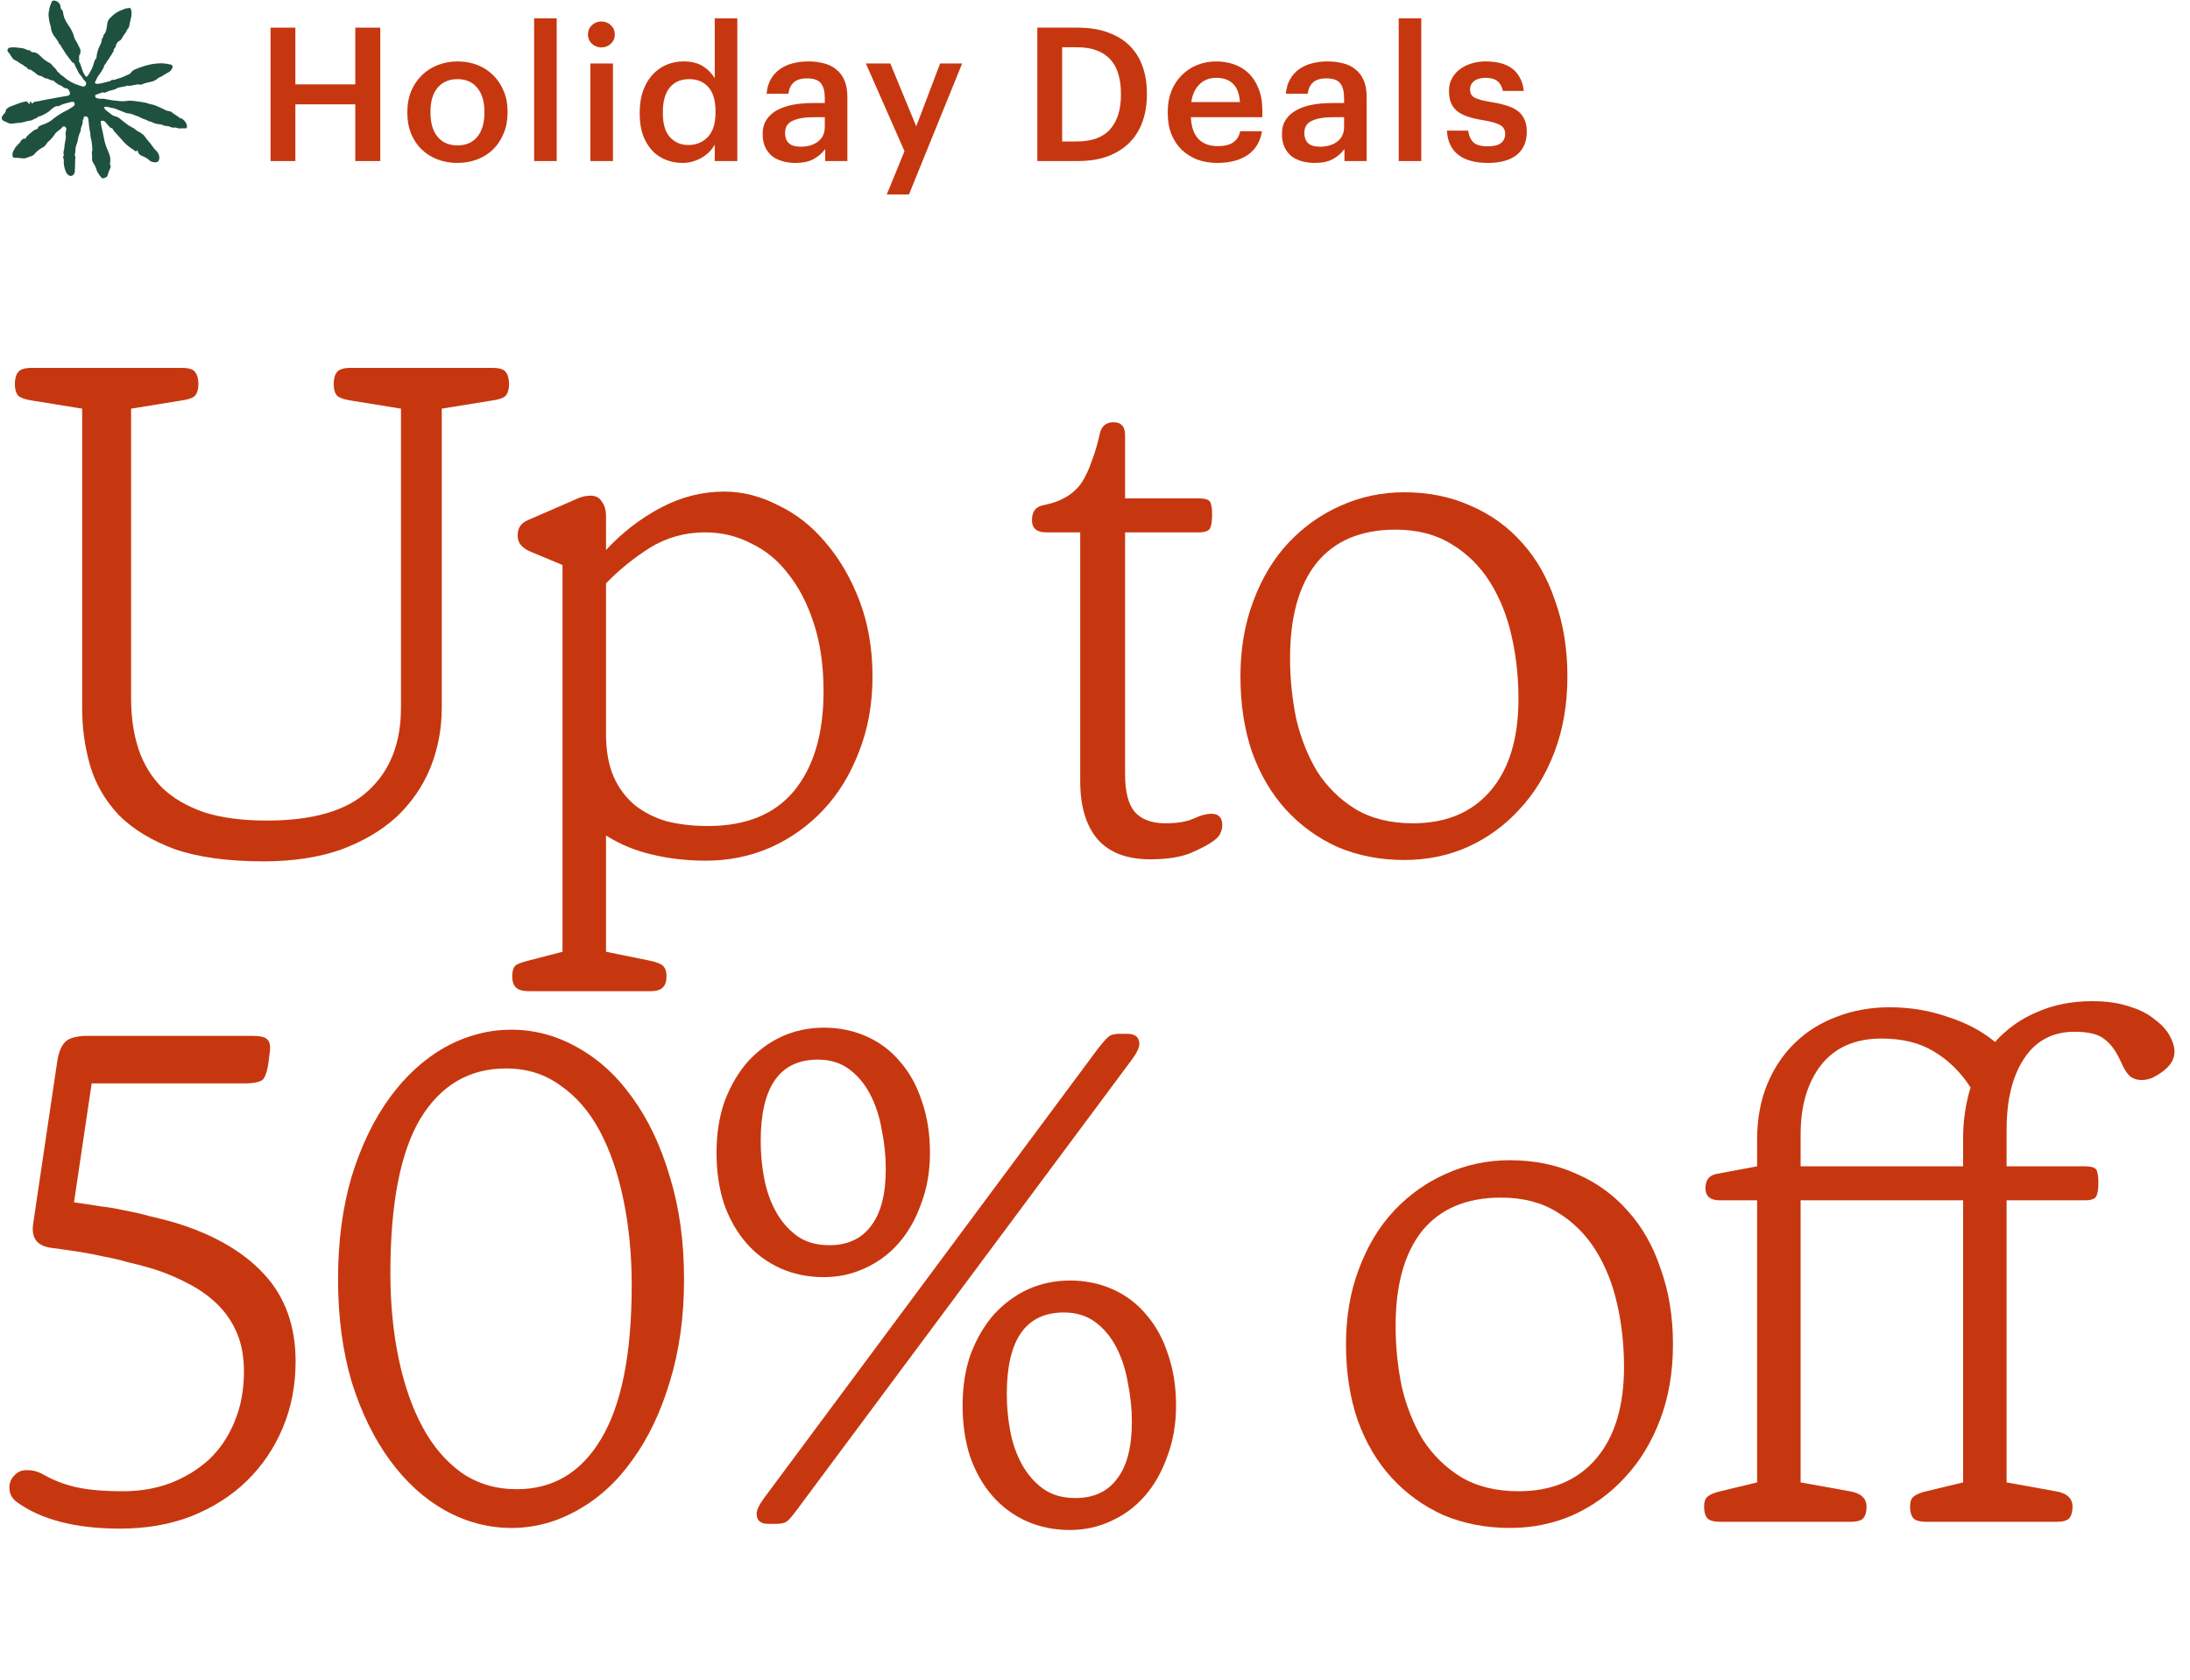 <?xml version="1.0" encoding="UTF-8" standalone="no"?>
<svg xmlns="http://www.w3.org/2000/svg" fill="none" height="244" viewBox="0 0 318 244" width="318">
  
  <path d="M38.285 125.086C33.086 125.086 28.776 124.494 25.354 123.309C21.997 122.059 19.299 120.414 17.259 118.374C15.285 116.268 13.903 113.899 13.114 111.266C12.324 108.568 11.929 105.772 11.929 102.876V59.345L4.625 58.161C3.703 58.029 3.045 57.799 2.65 57.47C2.321 57.075 2.157 56.516 2.157 55.792C2.157 55.002 2.321 54.41 2.65 54.015C2.979 53.62 3.638 53.423 4.625 53.423H26.341C27.393 53.423 28.052 53.62 28.315 54.015C28.644 54.41 28.808 55.002 28.808 55.792C28.808 56.516 28.644 57.075 28.315 57.47C27.986 57.799 27.328 58.029 26.341 58.161L19.036 59.345V101.396C19.036 104.159 19.398 106.627 20.122 108.799C20.846 110.97 21.997 112.846 23.577 114.425C25.156 115.939 27.196 117.123 29.697 117.979C32.197 118.768 35.224 119.163 38.778 119.163C45.49 119.163 50.393 117.715 53.486 114.82C56.644 111.925 58.224 107.91 58.224 102.777V59.345L50.919 58.161C49.998 58.029 49.34 57.799 48.945 57.47C48.616 57.075 48.452 56.516 48.452 55.792C48.452 55.002 48.616 54.41 48.945 54.015C49.274 53.62 49.932 53.423 50.919 53.423H71.451C72.504 53.423 73.162 53.62 73.425 54.015C73.754 54.41 73.918 55.002 73.918 55.792C73.918 56.516 73.754 57.075 73.425 57.47C73.096 57.799 72.438 58.029 71.451 58.161L64.146 59.345V102.777C64.146 105.87 63.587 108.799 62.468 111.563C61.349 114.261 59.704 116.63 57.533 118.67C55.361 120.644 52.663 122.223 49.439 123.408C46.214 124.526 42.496 125.086 38.285 125.086Z" fill="#C7370F"/>
  
  <path d="M85.727 71.98C86.516 71.98 87.076 72.276 87.405 72.869C87.799 73.395 87.997 74.086 87.997 74.942V79.877C90.3 77.376 92.932 75.336 95.894 73.757C98.855 72.178 101.948 71.388 105.172 71.388C107.805 71.388 110.404 72.046 112.97 73.362C115.603 74.612 117.906 76.422 119.88 78.791C121.92 81.16 123.565 83.99 124.815 87.28C126.066 90.57 126.691 94.223 126.691 98.237C126.691 102.251 126.033 105.903 124.717 109.194C123.466 112.484 121.723 115.314 119.485 117.683C117.314 119.986 114.747 121.795 111.786 123.112C108.89 124.362 105.797 124.987 102.507 124.987C99.743 124.987 97.144 124.691 94.709 124.099C92.34 123.572 90.103 122.651 87.997 121.335V138.214L94.314 139.497C95.236 139.695 95.861 139.925 96.19 140.188C96.585 140.517 96.782 141.044 96.782 141.768C96.782 142.492 96.618 143.018 96.288 143.347C95.96 143.742 95.334 143.939 94.413 143.939H76.843C75.856 143.939 75.198 143.742 74.869 143.347C74.54 143.018 74.375 142.492 74.375 141.768C74.375 141.044 74.54 140.517 74.869 140.188C75.263 139.925 75.889 139.695 76.744 139.497L81.68 138.214V82.049L76.942 80.074C76.481 79.877 76.053 79.581 75.658 79.186C75.329 78.791 75.165 78.331 75.165 77.804C75.165 77.278 75.263 76.85 75.461 76.521C75.658 76.126 76.053 75.797 76.645 75.534L83.456 72.573C84.246 72.178 85.003 71.98 85.727 71.98ZM87.997 106.627C87.997 108.996 88.359 111.036 89.083 112.747C89.807 114.392 90.827 115.774 92.143 116.893C93.459 117.946 95.005 118.735 96.782 119.262C98.625 119.723 100.632 119.953 102.803 119.953C108.331 119.953 112.51 118.242 115.339 114.82C118.169 111.332 119.584 106.528 119.584 100.408C119.584 96.723 119.123 93.466 118.202 90.636C117.281 87.741 116.03 85.306 114.451 83.332C112.937 81.358 111.128 79.877 109.022 78.89C106.982 77.837 104.777 77.311 102.408 77.311C99.447 77.311 96.749 78.067 94.314 79.581C91.945 81.094 89.84 82.805 87.997 84.714V106.627Z" fill="#C7370F"/>
  
  <path d="M151.918 77.311C150.536 77.311 149.845 76.718 149.845 75.534C149.845 74.283 150.405 73.559 151.523 73.362C152.839 73.099 153.925 72.704 154.781 72.178C155.702 71.651 156.459 70.96 157.051 70.105C157.643 69.183 158.137 68.13 158.532 66.946C158.992 65.761 159.387 64.412 159.716 62.899C159.979 61.846 160.637 61.32 161.69 61.32C162.809 61.32 163.368 61.945 163.368 63.195V72.375H174.029C174.95 72.375 175.51 72.54 175.707 72.869C175.904 73.198 176.003 73.823 176.003 74.744C176.003 75.665 175.904 76.323 175.707 76.718C175.51 77.113 174.95 77.311 174.029 77.311H163.368V112.451C163.368 114.952 163.829 116.761 164.75 117.88C165.737 118.999 167.218 119.558 169.192 119.558C170.969 119.558 172.351 119.328 173.338 118.867C174.325 118.406 175.181 118.176 175.904 118.176C176.957 118.176 177.484 118.735 177.484 119.854C177.484 120.249 177.385 120.644 177.188 121.039C177.056 121.368 176.727 121.73 176.201 122.125C175.477 122.651 174.358 123.243 172.844 123.901C171.331 124.494 169.39 124.79 167.021 124.79C163.665 124.79 161.131 123.835 159.42 121.927C157.709 119.953 156.854 117.123 156.854 113.438V77.311H151.918Z" fill="#C7370F"/>
  
  <path d="M203.907 124.888C200.419 124.888 197.195 124.263 194.234 123.013C191.338 121.697 188.837 119.887 186.732 117.584C184.626 115.281 182.981 112.484 181.796 109.194C180.677 105.903 180.118 102.251 180.118 98.237C180.118 94.223 180.743 90.57 181.994 87.28C183.244 83.924 184.955 81.094 187.126 78.791C189.298 76.488 191.799 74.711 194.628 73.461C197.524 72.145 200.617 71.487 203.907 71.487C207.461 71.487 210.685 72.145 213.581 73.461C216.476 74.711 218.944 76.488 220.984 78.791C223.09 81.094 224.702 83.924 225.821 87.28C227.005 90.57 227.597 94.223 227.597 98.237C227.597 102.251 226.972 105.903 225.722 109.194C224.471 112.484 222.761 115.281 220.589 117.584C218.483 119.887 215.982 121.697 213.087 123.013C210.257 124.263 207.197 124.888 203.907 124.888ZM220.49 101.494C220.49 98.336 220.161 95.308 219.503 92.413C218.845 89.452 217.792 86.82 216.344 84.516C214.897 82.213 213.021 80.371 210.718 78.989C208.481 77.607 205.783 76.916 202.624 76.916C197.623 76.916 193.806 78.528 191.174 81.752C188.607 84.977 187.324 89.583 187.324 95.572C187.324 98.533 187.62 101.461 188.212 104.357C188.87 107.187 189.89 109.753 191.272 112.056C192.72 114.294 194.563 116.103 196.8 117.485C199.103 118.867 201.9 119.558 205.19 119.558C209.994 119.558 213.745 117.979 216.443 114.82C219.141 111.661 220.49 107.219 220.49 101.494Z" fill="#C7370F"/>
  
  <path d="M13.311 157.332L10.745 174.607C12.192 174.804 13.508 175.001 14.693 175.199C15.877 175.33 17.029 175.528 18.148 175.791C19.267 175.989 20.418 176.252 21.603 176.581C22.787 176.844 24.07 177.173 25.452 177.568C31.046 179.279 35.356 181.779 38.383 185.07C41.41 188.36 42.924 192.572 42.924 197.705C42.924 201.192 42.299 204.417 41.048 207.378C39.798 210.339 38.054 212.906 35.817 215.077C33.579 217.249 30.881 218.96 27.723 220.21C24.63 221.395 21.208 221.987 17.457 221.987C11.008 221.987 6.007 220.704 2.453 218.137C1.729 217.611 1.367 216.92 1.367 216.065C1.367 215.341 1.598 214.748 2.058 214.288C2.519 213.761 3.111 213.498 3.835 213.498C4.427 213.498 4.921 213.564 5.316 213.695C5.71 213.827 6.072 213.992 6.401 214.189C7.783 214.979 9.33 215.571 11.041 215.966C12.818 216.361 15.088 216.558 17.852 216.558C20.352 216.558 22.655 216.163 24.761 215.374C26.933 214.518 28.808 213.366 30.388 211.919C31.967 210.405 33.184 208.596 34.04 206.49C34.961 204.318 35.422 201.883 35.422 199.185C35.422 197.079 35.093 195.237 34.435 193.658C33.777 192.078 32.855 190.696 31.671 189.512C30.486 188.327 29.072 187.307 27.426 186.452C25.847 185.596 24.136 184.872 22.294 184.28C20.977 183.885 19.727 183.556 18.543 183.293C17.424 182.964 16.305 182.701 15.187 182.503C14.068 182.24 12.883 182.01 11.633 181.812C10.383 181.615 9.001 181.418 7.487 181.22C5.381 180.957 4.493 179.772 4.822 177.667L8.277 154.371C8.474 152.923 8.869 151.903 9.461 151.311C10.054 150.719 11.172 150.423 12.818 150.423H36.606C37.725 150.423 38.449 150.587 38.778 150.916C39.173 151.245 39.304 151.871 39.173 152.792L38.975 154.371C38.844 155.358 38.614 156.115 38.285 156.642C37.955 157.102 37.001 157.332 35.422 157.332H13.311Z" fill="#C7370F"/>
  
  <path d="M74.256 221.888C70.9 221.888 67.676 221.033 64.583 219.322C61.556 217.611 58.891 215.176 56.587 212.017C54.284 208.859 52.441 205.075 51.06 200.666C49.743 196.191 49.085 191.223 49.085 185.761C49.085 180.299 49.743 175.33 51.06 170.856C52.441 166.381 54.284 162.564 56.587 159.405C58.891 156.247 61.556 153.812 64.583 152.101C67.676 150.39 70.9 149.534 74.256 149.534C77.612 149.534 80.804 150.39 83.831 152.101C86.924 153.812 89.589 156.247 91.826 159.405C94.13 162.564 95.939 166.381 97.255 170.856C98.638 175.33 99.328 180.299 99.328 185.761C99.328 191.223 98.638 196.191 97.255 200.666C95.939 205.075 94.13 208.859 91.826 212.017C89.589 215.176 86.924 217.611 83.831 219.322C80.804 221.033 77.612 221.888 74.256 221.888ZM75.046 216.262C80.31 216.262 84.39 213.827 87.286 208.957C90.247 204.022 91.728 196.586 91.728 186.649C91.728 182.24 91.333 178.127 90.543 174.31C89.754 170.428 88.602 167.072 87.088 164.242C85.575 161.412 83.667 159.208 81.363 157.629C79.126 155.983 76.494 155.161 73.467 155.161C68.136 155.161 63.99 157.596 61.029 162.465C58.134 167.335 56.686 174.804 56.686 184.872C56.686 189.281 57.081 193.394 57.87 197.211C58.66 201.028 59.812 204.351 61.325 207.181C62.839 210.01 64.747 212.248 67.05 213.893C69.354 215.472 72.019 216.262 75.046 216.262Z" fill="#C7370F"/>
  
  <path d="M119.638 185.465C117.335 185.465 115.229 185.037 113.32 184.181C111.412 183.326 109.767 182.109 108.385 180.529C107.003 178.95 105.917 177.041 105.128 174.804C104.404 172.567 104.042 170.099 104.042 167.401C104.042 164.637 104.437 162.136 105.226 159.899C106.082 157.662 107.201 155.753 108.582 154.174C110.03 152.594 111.675 151.377 113.518 150.522C115.426 149.666 117.466 149.238 119.638 149.238C121.875 149.238 123.948 149.666 125.857 150.522C127.765 151.377 129.377 152.594 130.693 154.174C132.075 155.753 133.128 157.662 133.852 159.899C134.642 162.136 135.037 164.637 135.037 167.401C135.037 170.099 134.609 172.567 133.753 174.804C132.964 177.041 131.878 178.95 130.496 180.529C129.114 182.109 127.469 183.326 125.56 184.181C123.718 185.037 121.744 185.465 119.638 185.465ZM115.887 219.026C115.163 220.013 114.637 220.638 114.308 220.901C113.979 221.165 113.452 221.296 112.728 221.296H111.544C110.425 221.296 109.866 220.803 109.866 219.815C109.866 219.289 110.228 218.532 110.951 217.545L159.418 152.298C160.142 151.377 160.668 150.785 160.997 150.522C161.326 150.258 161.853 150.127 162.576 150.127H163.662C164.847 150.127 165.439 150.62 165.439 151.607C165.439 152.134 165.077 152.891 164.353 153.878L115.887 219.026ZM128.62 169.77C128.62 167.861 128.423 165.953 128.028 164.045C127.699 162.136 127.14 160.425 126.35 158.912C125.56 157.398 124.54 156.181 123.29 155.26C122.04 154.338 120.526 153.878 118.749 153.878C113.222 153.878 110.458 157.826 110.458 165.723C110.458 167.5 110.622 169.276 110.951 171.053C111.28 172.83 111.84 174.442 112.63 175.89C113.419 177.338 114.439 178.522 115.689 179.443C116.94 180.365 118.519 180.825 120.428 180.825C123.06 180.825 125.067 179.904 126.449 178.061C127.897 176.219 128.62 173.455 128.62 169.77ZM155.371 222.184C153.067 222.184 150.962 221.757 149.053 220.901C147.145 220.046 145.5 218.828 144.118 217.249C142.736 215.67 141.65 213.761 140.86 211.524C140.137 209.286 139.775 206.819 139.775 204.121C139.775 201.357 140.169 198.856 140.959 196.619C141.815 194.381 142.933 192.473 144.315 190.894C145.763 189.314 147.408 188.097 149.251 187.241C151.159 186.386 153.199 185.958 155.371 185.958C157.608 185.958 159.681 186.386 161.589 187.241C163.498 188.097 165.11 189.314 166.426 190.894C167.808 192.473 168.861 194.381 169.585 196.619C170.374 198.856 170.769 201.357 170.769 204.121C170.769 206.819 170.342 209.286 169.486 211.524C168.696 213.761 167.611 215.67 166.229 217.249C164.847 218.828 163.202 220.046 161.293 220.901C159.451 221.757 157.476 222.184 155.371 222.184ZM164.353 206.49C164.353 204.581 164.156 202.673 163.761 200.765C163.432 198.856 162.873 197.145 162.083 195.632C161.293 194.118 160.273 192.901 159.023 191.979C157.773 191.058 156.259 190.598 154.482 190.598C148.955 190.598 146.191 194.546 146.191 202.443C146.191 204.219 146.355 205.996 146.684 207.773C147.013 209.55 147.573 211.162 148.362 212.61C149.152 214.057 150.172 215.242 151.422 216.163C152.673 217.085 154.252 217.545 156.16 217.545C158.793 217.545 160.8 216.624 162.182 214.781C163.629 212.939 164.353 210.175 164.353 206.49Z" fill="#C7370F"/>
  
  <path d="M219.234 221.888C215.746 221.888 212.522 221.263 209.56 220.013C206.665 218.697 204.164 216.887 202.059 214.584C199.953 212.281 198.308 209.484 197.123 206.194C196.004 202.903 195.445 199.251 195.445 195.237C195.445 191.223 196.07 187.57 197.321 184.28C198.571 180.924 200.282 178.094 202.453 175.791C204.625 173.488 207.126 171.711 209.955 170.461C212.851 169.145 215.944 168.487 219.234 168.487C222.788 168.487 226.012 169.145 228.907 170.461C231.803 171.711 234.271 173.488 236.311 175.791C238.416 178.094 240.029 180.924 241.147 184.28C242.332 187.57 242.924 191.223 242.924 195.237C242.924 199.251 242.299 202.903 241.049 206.194C239.798 209.484 238.087 212.281 235.916 214.584C233.81 216.887 231.309 218.697 228.414 220.013C225.584 221.263 222.524 221.888 219.234 221.888ZM235.817 198.494C235.817 195.336 235.488 192.308 234.83 189.413C234.172 186.452 233.119 183.82 231.671 181.516C230.224 179.213 228.348 177.37 226.045 175.989C223.808 174.607 221.109 173.916 217.951 173.916C212.949 173.916 209.133 175.528 206.5 178.752C203.934 181.977 202.651 186.583 202.651 192.572C202.651 195.533 202.947 198.461 203.539 201.357C204.197 204.187 205.217 206.753 206.599 209.056C208.047 211.294 209.889 213.103 212.127 214.485C214.43 215.867 217.227 216.558 220.517 216.558C225.321 216.558 229.072 214.979 231.77 211.82C234.468 208.661 235.817 204.219 235.817 198.494Z" fill="#C7370F"/>
  
  <path d="M249.714 174.31C248.332 174.31 247.641 173.718 247.641 172.534C247.641 171.349 248.2 170.658 249.319 170.461L255.143 169.375V165.525C255.143 162.498 255.636 159.8 256.623 157.431C257.61 155.062 258.959 153.055 260.67 151.41C262.381 149.765 264.388 148.514 266.692 147.659C269.061 146.738 271.627 146.277 274.391 146.277C277.352 146.277 280.149 146.738 282.781 147.659C285.479 148.514 287.782 149.732 289.691 151.311C291.402 149.403 293.442 147.955 295.811 146.968C298.18 145.915 300.845 145.389 303.806 145.389C305.912 145.389 307.722 145.652 309.235 146.178C310.749 146.639 311.966 147.264 312.887 148.054C313.875 148.778 314.598 149.567 315.059 150.423C315.52 151.278 315.75 152.035 315.75 152.693C315.75 153.285 315.586 153.845 315.257 154.371C314.927 154.832 314.5 155.26 313.973 155.654C313.513 155.983 313.019 156.28 312.493 156.543C311.966 156.74 311.473 156.839 311.012 156.839C310.288 156.839 309.696 156.642 309.235 156.247C308.775 155.786 308.38 155.161 308.051 154.371C307.327 152.726 306.504 151.574 305.583 150.916C304.728 150.193 303.28 149.831 301.24 149.831C298.081 149.831 295.646 151.114 293.935 153.68C292.224 156.247 291.369 159.702 291.369 164.045V169.375H302.72C303.642 169.375 304.201 169.54 304.398 169.869C304.596 170.198 304.695 170.823 304.695 171.744C304.695 172.665 304.596 173.323 304.398 173.718C304.201 174.113 303.642 174.31 302.72 174.31H291.369V215.275L298.476 216.558C300.121 216.821 300.944 217.578 300.944 218.828C300.944 219.552 300.779 220.112 300.45 220.506C300.121 220.835 299.496 221 298.575 221H279.82C278.833 221 278.175 220.835 277.846 220.506C277.517 220.112 277.352 219.552 277.352 218.828C277.352 218.105 277.517 217.611 277.846 217.348C278.241 217.019 278.866 216.755 279.721 216.558L285.051 215.275V174.31H261.46V215.275L268.567 216.558C270.212 216.821 271.035 217.578 271.035 218.828C271.035 219.552 270.87 220.112 270.541 220.506C270.212 220.835 269.587 221 268.666 221H249.911C248.924 221 248.266 220.835 247.937 220.506C247.608 220.112 247.443 219.552 247.443 218.828C247.443 218.105 247.608 217.611 247.937 217.348C248.332 217.019 248.957 216.755 249.812 216.558L255.143 215.275V174.31H249.714ZM285.051 169.375V165.328C285.051 162.762 285.413 160.294 286.137 157.925C284.69 155.687 282.913 153.943 280.807 152.693C278.767 151.443 276.233 150.818 273.206 150.818C269.39 150.818 266.461 152.101 264.421 154.667C262.447 157.234 261.46 160.59 261.46 164.736V169.375H285.051Z" fill="#C7370F"/>
  
  <path d="M39.287 4.015H42.89V12.252H51.588V4.015H55.219V23.389H51.588V15.152H42.89V23.389H39.287V4.015Z" fill="#C7370F"/>
  
  <path d="M66.438 21.113C67.666 21.113 68.624 20.697 69.31 19.866C69.996 19.017 70.34 17.861 70.34 16.398V16.208C70.34 14.745 69.996 13.598 69.31 12.767C68.624 11.918 67.666 11.494 66.438 11.494C65.21 11.494 64.243 11.909 63.539 12.74C62.852 13.571 62.509 14.718 62.509 16.181V16.398C62.509 17.861 62.852 19.017 63.539 19.866C64.225 20.697 65.192 21.113 66.438 21.113ZM66.411 23.66C65.363 23.66 64.397 23.488 63.512 23.145C62.626 22.802 61.859 22.314 61.208 21.682C60.558 21.049 60.052 20.291 59.691 19.406C59.33 18.521 59.149 17.536 59.149 16.452V16.235C59.149 15.134 59.33 14.14 59.691 13.255C60.07 12.352 60.585 11.584 61.236 10.952C61.886 10.302 62.654 9.805 63.539 9.462C64.424 9.1 65.39 8.92 66.438 8.92C67.468 8.92 68.425 9.091 69.31 9.434C70.195 9.778 70.963 10.274 71.613 10.925C72.263 11.557 72.769 12.316 73.131 13.201C73.51 14.086 73.7 15.07 73.7 16.154V16.371C73.7 17.473 73.51 18.475 73.131 19.379C72.769 20.264 72.263 21.032 71.613 21.682C70.963 22.314 70.195 22.802 69.31 23.145C68.425 23.488 67.459 23.66 66.411 23.66Z" fill="#C7370F"/>
  
  <path d="M77.556 2.66H80.835V23.389H77.556V2.66Z" fill="#C7370F"/>
  
  <path d="M85.725 9.218H89.004V23.389H85.725V9.218ZM87.324 6.887C86.782 6.887 86.321 6.707 85.942 6.346C85.562 5.984 85.373 5.542 85.373 5.018C85.373 4.476 85.562 4.024 85.942 3.663C86.321 3.302 86.782 3.121 87.324 3.121C87.866 3.121 88.326 3.302 88.706 3.663C89.085 4.024 89.275 4.476 89.275 5.018C89.275 5.542 89.085 5.984 88.706 6.346C88.326 6.707 87.866 6.887 87.324 6.887Z" fill="#C7370F"/>
  
  <path d="M99.124 23.66C98.238 23.66 97.416 23.506 96.658 23.199C95.899 22.892 95.24 22.441 94.68 21.844C94.12 21.23 93.677 20.48 93.352 19.595C93.045 18.71 92.891 17.69 92.891 16.534V16.317C92.891 15.179 93.045 14.158 93.352 13.255C93.677 12.334 94.12 11.557 94.68 10.925C95.258 10.274 95.935 9.778 96.712 9.434C97.489 9.091 98.338 8.92 99.259 8.92C100.415 8.92 101.354 9.154 102.077 9.624C102.818 10.094 103.387 10.681 103.784 11.385V2.66H107.063V23.389H103.784V21.004C103.585 21.366 103.332 21.709 103.025 22.034C102.718 22.341 102.357 22.621 101.941 22.874C101.544 23.109 101.102 23.299 100.614 23.443C100.144 23.587 99.647 23.66 99.124 23.66ZM99.936 21.059C101.074 21.059 102.014 20.679 102.754 19.921C103.513 19.144 103.892 17.961 103.892 16.371V16.154C103.892 14.583 103.549 13.418 102.863 12.659C102.194 11.882 101.264 11.494 100.072 11.494C98.862 11.494 97.922 11.9 97.254 12.713C96.586 13.526 96.251 14.7 96.251 16.235V16.452C96.251 18.006 96.595 19.162 97.281 19.921C97.986 20.679 98.871 21.059 99.936 21.059Z" fill="#C7370F"/>
  
  <path d="M115.484 23.66C114.834 23.66 114.22 23.578 113.642 23.416C113.064 23.253 112.558 23.009 112.124 22.684C111.709 22.341 111.375 21.908 111.122 21.384C110.869 20.842 110.743 20.201 110.743 19.46C110.743 18.629 110.932 17.933 111.312 17.373C111.691 16.796 112.206 16.335 112.856 15.992C113.506 15.63 114.274 15.368 115.159 15.206C116.044 15.043 116.993 14.962 118.004 14.962H119.765V14.23C119.765 13.273 119.576 12.559 119.196 12.09C118.835 11.62 118.167 11.385 117.191 11.385C116.324 11.385 115.674 11.584 115.24 11.982C114.825 12.361 114.572 12.903 114.482 13.607H111.312C111.384 12.776 111.592 12.072 111.935 11.494C112.278 10.898 112.721 10.41 113.262 10.031C113.804 9.651 114.428 9.371 115.132 9.191C115.837 9.01 116.586 8.92 117.381 8.92C118.176 8.92 118.916 9.01 119.603 9.191C120.289 9.353 120.885 9.642 121.391 10.058C121.915 10.455 122.322 10.988 122.611 11.656C122.9 12.307 123.044 13.12 123.044 14.095V23.389H119.82V21.655C119.35 22.269 118.781 22.757 118.113 23.118C117.444 23.479 116.568 23.66 115.484 23.66ZM116.27 21.302C117.282 21.302 118.113 21.059 118.763 20.571C119.431 20.065 119.765 19.352 119.765 18.43V17.021H118.086C116.839 17.021 115.846 17.193 115.105 17.536C114.364 17.861 113.994 18.457 113.994 19.324C113.994 19.921 114.166 20.399 114.509 20.761C114.87 21.122 115.457 21.302 116.27 21.302Z" fill="#C7370F"/>
  
  <path d="M131.337 21.953L125.728 9.218H129.278L133.044 18.349L136.512 9.218H139.71L131.987 28.239H128.763L131.337 21.953Z" fill="#C7370F"/>
  
  <path d="M156.344 20.544C158.53 20.544 160.147 19.957 161.195 18.782C162.242 17.59 162.766 15.919 162.766 13.77V13.553C162.766 12.505 162.64 11.575 162.387 10.762C162.152 9.931 161.773 9.227 161.249 8.649C160.725 8.071 160.057 7.628 159.244 7.321C158.431 7.014 157.455 6.86 156.317 6.86H154.231V20.544H156.344ZM150.627 4.015H156.507C158.187 4.015 159.65 4.25 160.897 4.72C162.161 5.171 163.209 5.813 164.04 6.644C164.871 7.475 165.494 8.477 165.909 9.651C166.325 10.807 166.532 12.09 166.532 13.499V13.743C166.532 15.152 166.325 16.452 165.909 17.645C165.494 18.819 164.871 19.83 164.04 20.679C163.209 21.528 162.161 22.197 160.897 22.684C159.632 23.154 158.151 23.389 156.453 23.389H150.627V4.015Z" fill="#C7370F"/>
  
  <path d="M176.744 23.66C175.696 23.66 174.73 23.497 173.845 23.172C172.978 22.829 172.219 22.35 171.569 21.736C170.936 21.104 170.44 20.345 170.078 19.46C169.735 18.575 169.564 17.572 169.564 16.452V16.235C169.564 15.134 169.735 14.14 170.078 13.255C170.44 12.352 170.936 11.584 171.569 10.952C172.201 10.302 172.942 9.805 173.791 9.462C174.658 9.1 175.597 8.92 176.609 8.92C177.494 8.92 178.334 9.055 179.128 9.326C179.941 9.597 180.655 10.021 181.269 10.6C181.883 11.178 182.371 11.918 182.732 12.821C183.112 13.725 183.301 14.809 183.301 16.073V17.021H172.923C172.978 18.376 173.33 19.415 173.98 20.137C174.649 20.86 175.597 21.221 176.825 21.221C177.819 21.221 178.577 21.032 179.101 20.652C179.625 20.273 179.95 19.74 180.077 19.053H183.247C183.012 20.553 182.326 21.7 181.188 22.495C180.05 23.271 178.568 23.66 176.744 23.66ZM180.05 14.826C179.959 13.598 179.616 12.704 179.02 12.144C178.442 11.584 177.638 11.304 176.609 11.304C175.615 11.304 174.802 11.62 174.17 12.252C173.538 12.867 173.14 13.725 172.978 14.826H180.05Z" fill="#C7370F"/>
  
  <path d="M190.887 23.66C190.237 23.66 189.622 23.578 189.044 23.416C188.466 23.253 187.961 23.009 187.527 22.684C187.112 22.341 186.777 21.908 186.525 21.384C186.272 20.842 186.145 20.201 186.145 19.46C186.145 18.629 186.335 17.933 186.714 17.373C187.094 16.796 187.608 16.335 188.259 15.992C188.909 15.63 189.677 15.368 190.562 15.206C191.447 15.043 192.395 14.962 193.407 14.962H195.168V14.23C195.168 13.273 194.978 12.559 194.599 12.09C194.238 11.62 193.569 11.385 192.594 11.385C191.727 11.385 191.077 11.584 190.643 11.982C190.228 12.361 189.975 12.903 189.884 13.607H186.714C186.786 12.776 186.994 12.072 187.337 11.494C187.681 10.898 188.123 10.41 188.665 10.031C189.207 9.651 189.83 9.371 190.535 9.191C191.239 9.01 191.989 8.92 192.784 8.92C193.578 8.92 194.319 9.01 195.006 9.191C195.692 9.353 196.288 9.642 196.794 10.058C197.318 10.455 197.724 10.988 198.013 11.656C198.302 12.307 198.447 13.12 198.447 14.095V23.389H195.222V21.655C194.753 22.269 194.184 22.757 193.515 23.118C192.847 23.479 191.971 23.66 190.887 23.66ZM191.673 21.302C192.684 21.302 193.515 21.059 194.166 20.571C194.834 20.065 195.168 19.352 195.168 18.43V17.021H193.488C192.242 17.021 191.248 17.193 190.508 17.536C189.767 17.861 189.397 18.457 189.397 19.324C189.397 19.921 189.568 20.399 189.912 20.761C190.273 21.122 190.86 21.302 191.673 21.302Z" fill="#C7370F"/>
  
  <path d="M203.099 2.66H206.377V23.389H203.099V2.66Z" fill="#C7370F"/>
  
  <path d="M216.037 23.66C214.194 23.66 212.758 23.262 211.728 22.468C210.717 21.655 210.175 20.49 210.103 18.972H213.191C213.282 19.695 213.526 20.255 213.923 20.652C214.339 21.049 215.034 21.248 216.009 21.248C216.895 21.248 217.536 21.095 217.933 20.788C218.349 20.48 218.556 20.029 218.556 19.433C218.556 18.855 218.313 18.43 217.825 18.159C217.337 17.888 216.569 17.663 215.522 17.482C214.582 17.337 213.788 17.157 213.137 16.94C212.487 16.723 211.954 16.443 211.539 16.1C211.141 15.757 210.852 15.35 210.672 14.881C210.491 14.411 210.401 13.842 210.401 13.174C210.401 12.469 210.554 11.855 210.861 11.331C211.168 10.789 211.566 10.347 212.053 10.004C212.559 9.642 213.128 9.371 213.76 9.191C214.393 9.01 215.043 8.92 215.711 8.92C216.434 8.92 217.111 8.992 217.744 9.136C218.394 9.281 218.963 9.525 219.451 9.868C219.938 10.193 220.336 10.636 220.643 11.196C220.968 11.738 221.176 12.406 221.266 13.201H218.231C218.087 12.55 217.816 12.072 217.418 11.765C217.039 11.458 216.47 11.304 215.711 11.304C215.007 11.304 214.456 11.458 214.059 11.765C213.661 12.072 213.462 12.478 213.462 12.984C213.462 13.237 213.508 13.463 213.598 13.661C213.688 13.842 213.842 14.005 214.059 14.149C214.293 14.276 214.6 14.393 214.98 14.501C215.359 14.61 215.829 14.709 216.389 14.799C217.22 14.926 217.96 15.088 218.611 15.287C219.279 15.468 219.839 15.721 220.291 16.046C220.742 16.353 221.085 16.759 221.32 17.265C221.573 17.753 221.7 18.376 221.7 19.135C221.7 20.58 221.212 21.7 220.236 22.495C219.261 23.271 217.861 23.66 216.037 23.66Z" fill="#C7370F"/>
  
  <path d="M1.295 7.67C1.274 7.643 1.229 7.628 1.209 7.599C1.153 7.539 1.114 7.468 1.097 7.392C1.079 7.317 1.082 7.241 1.107 7.171C1.133 7.101 1.178 7.041 1.239 6.996C1.3 6.95 1.375 6.922 1.455 6.914C1.683 6.875 1.919 6.863 2.156 6.881C2.535 6.906 2.917 6.959 3.294 7.01C3.421 7.033 3.545 7.068 3.666 7.115C3.847 7.178 4.014 7.332 4.24 7.296C4.267 7.296 4.295 7.302 4.32 7.313C4.346 7.325 4.369 7.342 4.386 7.363C4.512 7.599 4.776 7.587 4.96 7.61C5.391 7.656 5.642 7.926 5.915 8.184C6.239 8.528 6.621 8.824 7.043 9.056C7.238 9.132 7.409 9.258 7.535 9.417C7.755 9.762 8.165 9.964 8.309 10.368C8.591 10.534 8.708 10.839 9.015 10.979C9.097 11.02 9.171 11.075 9.233 11.141C9.731 11.583 10.306 11.943 10.928 12.203C11.233 12.325 11.559 12.415 11.875 12.522C11.969 12.568 12.075 12.583 12.174 12.565C12.273 12.546 12.359 12.496 12.415 12.422C12.534 12.21 12.564 11.958 12.369 11.802C12.049 11.541 11.938 11.135 11.68 10.91C11.421 10.685 11.36 10.388 11.21 10.118C11.05 9.866 10.921 9.599 10.827 9.325C10.813 9.274 10.784 9.227 10.743 9.188C10.703 9.15 10.652 9.122 10.598 9.108C10.452 9.053 10.349 8.861 10.244 8.718C9.828 8.215 9.455 7.685 9.128 7.134C9.09 7.059 9.014 6.995 8.973 6.919C8.877 6.734 8.842 6.521 8.601 6.411C8.452 5.93 8.076 5.554 7.804 5.141C7.615 4.868 7.488 4.566 7.43 4.256C7.399 3.956 7.33 3.657 7.225 3.365C7.154 3.054 7.102 2.74 7.068 2.427C7.033 2.112 7.055 1.798 7.132 1.5C7.191 1.056 7.328 0.63 7.536 0.239C7.56 0.177 7.609 0.128 7.673 0.1C7.737 0.072 7.812 0.067 7.884 0.085C8.108 0.108 8.323 0.206 8.488 0.36C8.653 0.514 8.756 0.713 8.777 0.92C8.809 1.108 8.792 1.291 8.989 1.433C9.112 1.524 9.128 1.655 9.152 1.796C9.189 2.08 9.258 2.363 9.359 2.639C9.497 2.963 9.669 3.276 9.871 3.575C10.31 4.152 10.625 4.795 10.796 5.464C10.831 5.61 10.899 5.751 10.995 5.876C11.245 6.25 11.387 6.652 11.604 7.04C11.772 7.325 11.642 7.555 11.658 7.808C11.355 8.083 11.555 8.489 11.468 8.823C11.443 8.935 11.577 9.095 11.634 9.236C11.875 9.832 11.963 10.476 12.394 11.027C12.523 11.19 12.544 11.194 12.665 11.073C12.989 10.758 13.114 10.338 13.347 9.971C13.502 9.586 13.635 9.192 13.745 8.791C13.783 8.615 13.978 8.597 14.002 8.4C14.056 7.751 14.235 7.127 14.532 6.558C14.68 6.3 14.769 6.014 14.794 5.715C14.809 5.496 15.104 5.402 14.986 5.155C15.498 4.643 15.493 3.947 15.6 3.288C15.684 2.964 15.871 2.679 16.138 2.466C16.583 1.994 17.15 1.633 17.795 1.41C18.055 1.343 18.256 1.169 18.549 1.196C18.659 1.199 18.842 1.113 18.892 1.162C18.992 1.276 19.058 1.411 19.082 1.552C19.118 1.834 19.113 2.117 19.067 2.392C18.996 2.807 18.859 3.181 18.803 3.586C18.784 3.851 18.672 4.096 18.485 4.285C18.361 4.405 18.391 4.586 18.252 4.725C18.034 4.995 17.843 5.284 17.682 5.589C17.621 5.721 17.519 5.831 17.387 5.905C17.162 6.003 16.994 6.179 16.914 6.398C16.806 6.577 16.837 6.796 16.679 6.964C16.603 7.033 16.547 7.118 16.517 7.214C16.485 7.31 16.48 7.413 16.5 7.515C16.26 7.617 16.28 7.898 16.134 8.039C15.988 8.181 15.939 8.375 15.806 8.529C15.553 8.826 15.414 9.211 15.134 9.502C15.08 9.556 15.111 9.683 15.074 9.764C14.887 10.148 14.66 10.511 14.396 10.851C14.103 11.177 14.004 11.582 13.796 11.938C13.738 12.036 13.818 12.107 13.914 12.134C14.014 12.169 14.119 12.184 14.221 12.178C14.47 12.144 14.716 12.101 14.959 12.043C15.3 11.962 15.633 11.851 15.977 11.78C16.136 11.748 16.153 11.536 16.405 11.602C16.567 11.644 16.767 11.527 16.976 11.466C17.184 11.405 17.414 11.345 17.595 11.28C17.775 11.215 17.945 11.13 18.12 11.054C18.296 10.978 18.471 10.905 18.64 10.82C18.758 10.784 18.862 10.722 18.943 10.638C19.272 10.117 19.863 9.97 20.413 9.77C20.898 9.588 21.402 9.445 21.92 9.342C22.443 9.24 22.98 9.189 23.524 9.189C23.956 9.211 24.389 9.275 24.816 9.379C25.012 9.416 25.098 9.643 25.045 9.818C24.921 10.162 24.655 10.438 24.301 10.589C23.855 10.819 23.49 11.132 23.012 11.302C22.906 11.34 22.851 11.468 22.751 11.524C22.441 11.73 22.081 11.868 21.694 11.929C21.318 11.995 20.955 12.1 20.611 12.242C20.564 12.258 20.515 12.328 20.486 12.315C19.779 12.108 19.194 12.558 18.507 12.447C18.405 12.433 18.3 12.506 18.195 12.527C17.915 12.588 17.633 12.638 17.351 12.695C17.245 12.719 17.118 12.725 17.043 12.783C16.661 13.065 16.159 13.082 15.72 13.238C15.529 13.312 15.306 13.493 15.14 13.447C14.878 13.374 14.735 13.473 14.541 13.538C14.347 13.603 14.155 13.686 13.956 13.742C13.83 13.78 13.821 13.837 13.826 13.955C13.821 13.99 13.824 14.026 13.835 14.061C13.846 14.097 13.865 14.13 13.891 14.159C13.916 14.188 13.948 14.213 13.983 14.23C14.019 14.248 14.057 14.259 14.096 14.263C14.362 14.341 14.637 14.368 14.903 14.342C15.027 14.329 15.155 14.344 15.277 14.385C16.011 14.536 16.75 14.639 17.489 14.691C17.798 14.718 18.105 14.707 18.402 14.659C19.122 14.554 19.843 14.721 20.563 14.812C20.724 14.833 20.887 14.879 21.047 14.909C21.083 14.916 21.128 14.888 21.156 14.9C21.627 15.141 22.159 15.138 22.637 15.342C23.045 15.504 23.436 15.706 23.835 15.888C24.06 16.025 24.313 16.113 24.572 16.142C24.723 16.162 24.868 16.228 24.982 16.329C25.342 16.641 25.766 16.826 26.104 17.13C26.228 17.238 26.368 17.146 26.451 17.239C26.533 17.331 26.644 17.405 26.735 17.493C26.863 17.613 26.966 17.754 27.038 17.907C27.109 18.059 27.148 18.221 27.151 18.382C27.158 18.416 27.157 18.451 27.147 18.484C27.138 18.517 27.121 18.547 27.097 18.571C27.073 18.596 27.042 18.615 27.008 18.627C26.974 18.638 26.937 18.643 26.899 18.64C26.484 18.578 26.087 18.758 25.656 18.561C25.513 18.493 25.332 18.544 25.167 18.532C25.064 18.535 24.96 18.52 24.86 18.487C24.61 18.357 24.332 18.288 24.058 18.289C23.788 18.299 23.564 18.062 23.263 18.06C22.975 18.046 22.686 17.989 22.409 17.89C22.145 17.808 21.916 17.605 21.619 17.631C21.316 17.346 20.873 17.352 20.532 17.136C20.218 16.965 19.886 16.828 19.543 16.729C19.211 16.565 18.85 16.47 18.487 16.449C18.375 16.434 18.267 16.399 18.166 16.346L16.753 15.798C16.667 15.76 16.578 15.731 16.487 15.711C16.215 15.689 15.944 15.629 15.683 15.533C15.541 15.492 15.394 15.486 15.256 15.514C15.143 15.532 15.066 15.613 15.155 15.734C15.247 15.865 15.356 15.986 15.481 16.093C15.661 16.245 15.882 16.357 16.051 16.518C16.273 16.723 16.551 16.867 16.848 16.93C17.002 16.959 17.149 17.026 17.271 17.123C17.604 17.379 17.936 17.637 18.26 17.906C18.519 18.113 18.799 18.296 19.094 18.451C19.331 18.561 19.55 18.704 19.745 18.872C19.97 19.099 20.273 19.154 20.513 19.347C20.65 19.44 20.777 19.544 20.893 19.659C21.16 19.974 21.382 20.321 21.661 20.624C21.999 20.998 22.221 21.432 22.589 21.799C22.799 21.972 22.958 22.192 23.049 22.432C23.139 22.673 23.158 22.926 23.103 23.163C23.09 23.271 23.04 23.37 22.958 23.444C22.877 23.517 22.769 23.562 22.651 23.573C22.315 23.555 21.996 23.577 21.69 23.27C21.383 23.004 21.027 22.791 20.643 22.645C20.469 22.591 20.314 22.488 20.199 22.353C20.084 22.217 20.015 22.056 20.002 21.891C19.999 21.861 19.968 21.829 19.948 21.8C19.924 21.82 19.903 21.843 19.887 21.87C19.835 22.02 19.734 21.991 19.626 21.925C19.465 21.821 19.309 21.71 19.152 21.597L19.127 21.579C18.664 21.279 18.245 20.922 17.885 20.518C17.486 20.033 17.038 19.589 16.62 19.11C16.545 19.031 16.482 18.943 16.434 18.849L16.431 18.842C16.362 18.703 16.303 18.582 16.093 18.583C16.034 18.582 15.958 18.475 15.897 18.407C15.7 18.217 15.52 18.013 15.358 17.797C15.302 17.706 15.216 17.631 15.114 17.584C15.012 17.538 14.899 17.522 14.793 17.54C14.603 17.546 14.597 17.647 14.637 17.81C14.678 17.973 14.68 18.141 14.713 18.307C14.829 18.845 14.979 19.373 15.062 19.911C15.172 20.587 15.378 21.255 15.674 21.897C15.822 22.22 15.935 22.553 16.012 22.89C16.035 23.151 16.026 23.411 15.988 23.665C15.983 23.747 15.935 23.846 15.974 23.904C16.163 24.181 16.031 24.384 15.922 24.623C15.796 24.873 15.702 25.137 15.642 25.412C15.592 25.704 15.27 25.855 14.922 25.899C14.716 25.931 14.245 25.124 14.142 24.976C14.043 24.763 13.963 24.543 13.902 24.321C13.814 24.111 13.705 23.908 13.574 23.715C13.446 23.525 13.374 23.311 13.367 23.097C13.392 22.787 13.382 22.471 13.339 22.157C13.308 22.05 13.412 21.939 13.411 21.825C13.41 21.528 13.389 21.229 13.349 20.93C13.334 20.662 13.286 20.392 13.206 20.128C13.143 19.864 13.11 19.597 13.108 19.332C13.069 19.08 13.001 18.833 12.967 18.583C12.91 18.147 12.863 17.711 12.827 17.276C12.828 17.2 12.8 17.123 12.748 17.058C12.697 16.994 12.624 16.945 12.543 16.921C12.503 16.903 12.461 16.892 12.419 16.89C12.376 16.888 12.335 16.894 12.297 16.909C12.259 16.923 12.226 16.945 12.2 16.974C12.174 17.002 12.155 17.036 12.146 17.073C12.117 17.193 12.213 17.358 12 17.393C12.124 17.956 11.703 18.391 11.729 18.932C11.719 19.016 11.691 19.095 11.646 19.166C11.469 19.572 11.346 20.001 11.278 20.443C11.215 20.701 11.135 20.954 11.039 21.201C10.902 21.63 11.016 22.101 10.83 22.51C11.014 22.724 10.919 22.955 10.919 23.172C10.921 23.73 10.869 24.285 10.868 24.842C10.866 25.688 9.553 26.235 9.26 23.733C9.227 23.453 9.352 23.177 9.157 22.886C9.132 22.846 9.176 22.779 9.199 22.7C9.222 22.621 9.295 22.533 9.268 22.468C9.122 22.098 9.311 21.783 9.347 21.444C9.366 21.098 9.412 20.756 9.485 20.42C9.57 20.14 9.585 19.84 9.528 19.541C9.503 19.326 9.53 19.113 9.605 18.917C9.629 18.864 9.639 18.806 9.636 18.747C9.633 18.688 9.616 18.629 9.587 18.574C9.519 18.485 9.435 18.36 9.36 18.352C9.3 18.346 9.24 18.353 9.186 18.371C9.131 18.39 9.083 18.42 9.045 18.46C8.874 18.749 8.573 18.871 8.35 19.088C8.108 19.27 7.915 19.499 7.781 19.762C7.759 19.824 7.238 20.37 7.192 20.415C7.028 20.528 6.891 20.669 6.786 20.831C6.618 21.136 6.347 21.376 6.01 21.521C5.645 21.732 5.322 21.996 5.053 22.304C4.927 22.501 4.721 22.64 4.476 22.694C4.421 22.7 4.368 22.715 4.321 22.739C3.557 23.099 3.423 23.003 2.823 22.946C2.591 22.919 2.359 22.904 2.128 22.901C1.912 22.901 1.856 22.829 1.824 22.627C1.748 22.159 1.996 21.824 2.202 21.47C2.426 21.086 2.864 20.844 3.059 20.416C3.125 20.321 3.223 20.249 3.339 20.211C3.409 20.179 3.483 19.967 3.601 20.197C3.63 20.178 3.668 20.167 3.68 20.141C3.941 19.63 4.445 19.331 4.87 18.966C4.949 18.904 5.04 18.855 5.139 18.821C5.346 18.741 5.584 18.694 5.549 18.409C5.715 18.326 5.879 18.233 6.052 18.162C6.522 18.014 6.964 17.809 7.366 17.552C7.924 17.082 8.531 16.661 9.18 16.296C9.664 16.073 10.123 15.812 10.553 15.514C10.634 15.459 10.709 15.397 10.775 15.327C10.826 15.26 10.851 15.178 10.846 15.092C10.841 15.006 10.808 14.922 10.75 14.85C10.734 14.834 10.715 14.821 10.695 14.812C10.674 14.803 10.652 14.797 10.63 14.795C10.518 14.779 10.405 14.782 10.298 14.806C9.76 14.985 9.168 15.054 8.678 15.339C8.588 15.393 8.481 15.42 8.37 15.418C8.036 15.387 7.866 15.581 7.637 15.731C7.359 15.917 7.158 16.186 6.867 16.343C6.584 16.525 6.283 16.684 5.966 16.816C5.703 16.904 5.427 16.941 5.282 17.187C4.96 17.175 4.788 17.458 4.484 17.499C4.179 17.532 3.881 17.594 3.596 17.686C3.053 17.87 2.456 17.834 1.898 17.936C1.633 17.99 1.346 17.945 1.096 17.81C0.906 17.723 0.705 17.654 0.523 17.549C0.194 17.358 0.195 17.067 0.375 16.793C0.555 16.52 0.901 16.322 0.855 15.925C1.009 15.756 1.196 15.615 1.406 15.506C2.167 15.261 2.86 14.877 3.679 14.757C3.922 14.714 3.928 14.699 4.125 14.988C4.143 15.018 4.172 15.041 4.206 15.055C4.257 15.074 4.31 15.088 4.364 15.097C4.363 15.055 4.359 15.013 4.352 14.971C4.339 14.899 4.241 14.819 4.395 14.776C4.549 14.734 4.549 14.841 4.571 14.909C4.611 15.037 4.732 15.052 4.765 14.98C4.942 14.705 5.282 14.759 5.567 14.701C5.8 14.651 6.029 14.594 6.266 14.549C7.094 14.392 7.922 14.24 8.75 14.091C9.128 14.024 9.519 13.974 9.883 13.894C9.987 13.866 10.072 13.801 10.122 13.714C10.265 13.473 9.961 12.857 9.648 12.825C9.531 12.824 9.413 12.797 9.305 12.744C9.197 12.692 9.102 12.617 9.03 12.525C8.985 12.489 8.931 12.465 8.875 12.455C8.499 12.298 8.154 12.076 7.86 11.802C7.793 11.748 7.696 11.666 7.633 11.675C7.446 11.679 7.257 11.617 7.104 11.503C6.917 11.423 6.721 11.369 6.522 11.342C6.303 11.282 6.176 11.071 5.906 11.029C5.644 10.986 5.4 10.858 5.217 10.669C5.038 10.514 4.842 10.376 4.633 10.258L4.591 10.222C4.442 10.038 4.131 10.174 4.015 9.959C3.9 9.745 3.627 9.696 3.456 9.522C3.286 9.349 3.051 9.311 2.889 9.169C2.625 8.965 2.335 8.792 2.028 8.655C1.935 8.597 1.857 8.52 1.802 8.43C1.627 8.18 1.465 7.924 1.295 7.67Z" fill="#1F513F"/>
  
</svg>

